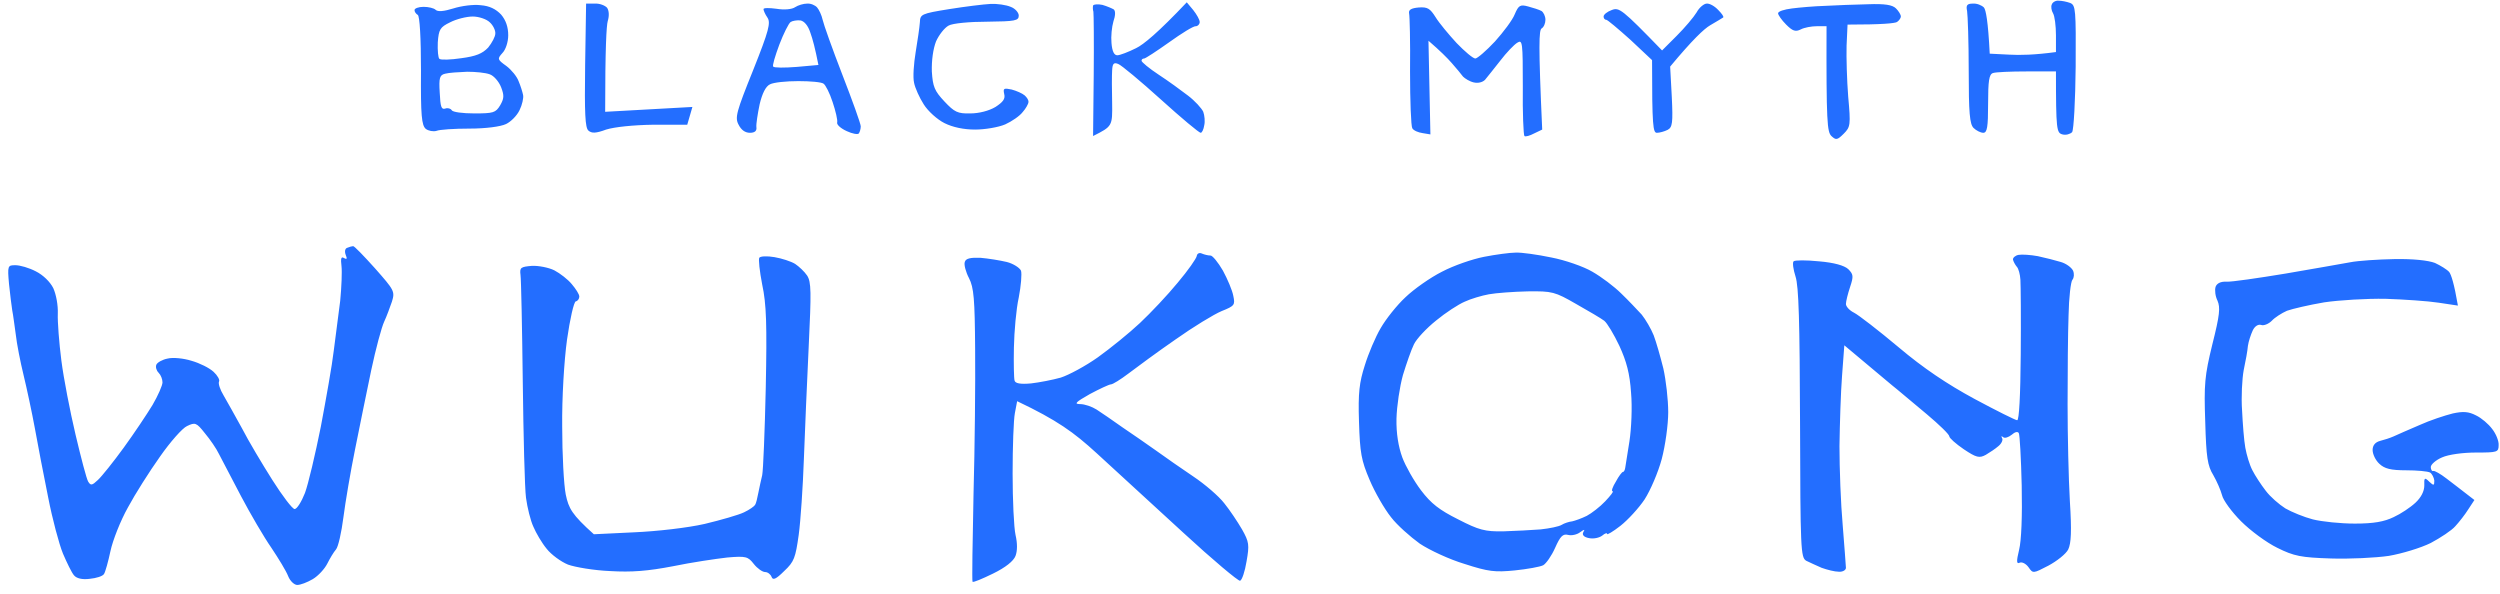 <svg width="261" height="62" viewBox="0 0 261 62" fill="none" xmlns="http://www.w3.org/2000/svg">
<path fill-rule="evenodd" clip-rule="evenodd" d="M36.867 25.699C36.968 25.665 37.98 26.71 39.161 28.026C41.151 30.285 41.252 30.419 40.915 31.498C40.713 32.072 40.375 33.016 40.105 33.589C39.836 34.162 39.228 36.421 38.756 38.647C38.284 40.872 37.542 44.581 37.069 46.908C36.597 49.234 36.057 52.404 35.855 53.989C35.653 55.573 35.315 57.091 35.079 57.36C34.843 57.63 34.438 58.304 34.169 58.844C33.899 59.383 33.224 60.125 32.651 60.462C32.077 60.8 31.369 61.069 31.031 61.069C30.728 61.069 30.289 60.665 30.087 60.159C29.884 59.619 29.075 58.304 28.333 57.192C27.557 56.079 26.14 53.651 25.162 51.797C24.183 49.942 23.171 47.987 22.868 47.413C22.598 46.84 21.923 45.862 21.384 45.222C20.506 44.109 20.372 44.075 19.528 44.48C19.056 44.682 17.774 46.132 16.695 47.683C15.615 49.2 14.097 51.594 13.355 52.977C12.579 54.359 11.77 56.416 11.533 57.529C11.297 58.642 10.994 59.721 10.859 59.923C10.724 60.159 10.049 60.361 9.374 60.429C8.599 60.53 7.991 60.395 7.721 60.058C7.485 59.788 6.979 58.743 6.575 57.799C6.17 56.821 5.461 54.157 5.023 51.898C4.551 49.605 3.943 46.368 3.64 44.716C3.336 43.064 2.796 40.535 2.459 39.153C2.122 37.77 1.751 35.882 1.649 34.938C1.515 34.027 1.38 32.881 1.278 32.409C1.211 31.937 1.042 30.689 0.941 29.644C0.772 27.722 0.806 27.688 1.616 27.688C2.088 27.688 3.033 27.958 3.741 28.329C4.483 28.7 5.225 29.408 5.563 30.082C5.866 30.757 6.069 31.869 6.035 32.746C6.001 33.589 6.17 35.781 6.406 37.635C6.642 39.49 7.317 42.963 7.89 45.39C8.464 47.818 9.037 50.01 9.206 50.279C9.476 50.718 9.611 50.684 10.218 50.111C10.623 49.74 11.837 48.223 12.916 46.739C13.996 45.255 15.345 43.232 15.919 42.288C16.492 41.31 16.964 40.231 16.964 39.928C16.964 39.591 16.796 39.153 16.56 38.916C16.323 38.68 16.222 38.309 16.323 38.074C16.425 37.837 16.964 37.534 17.504 37.433C18.044 37.298 19.157 37.399 20 37.669C20.844 37.905 21.856 38.411 22.294 38.815C22.699 39.186 22.969 39.658 22.868 39.827C22.767 40.029 22.969 40.67 23.34 41.277C23.677 41.85 24.555 43.435 25.263 44.716C25.938 46.031 27.388 48.459 28.434 50.111C29.48 51.763 30.525 53.145 30.761 53.145C30.997 53.145 31.47 52.404 31.841 51.46C32.178 50.549 32.92 47.413 33.494 44.547C34.033 41.681 34.675 38.107 34.843 36.624C35.045 35.14 35.349 32.78 35.518 31.397C35.653 30.015 35.72 28.363 35.653 27.789C35.551 26.98 35.619 26.744 35.923 26.947C36.226 27.115 36.26 27.014 36.091 26.609C35.956 26.238 36.024 25.935 36.26 25.867C36.496 25.766 36.766 25.699 36.867 25.699V25.699ZM214.912 0.073C215.249 0.073 215.755 0.174 216.126 0.309C216.7 0.545 216.734 0.983 216.7 6.952C216.666 10.526 216.497 13.56 216.329 13.796C216.126 13.999 215.688 14.133 215.317 14.032C214.71 13.864 214.642 13.594 214.642 7.457H211.606C209.919 7.457 208.334 7.525 208.064 7.626C207.659 7.761 207.558 8.435 207.558 10.829C207.558 13.291 207.457 13.864 207.052 13.864C206.782 13.864 206.31 13.628 206.04 13.358C205.635 12.953 205.534 11.773 205.534 7.39C205.534 4.355 205.433 1.557 205.365 1.152C205.23 0.545 205.365 0.376 205.973 0.376C206.377 0.343 206.883 0.545 207.12 0.781C207.322 1.017 207.558 2.197 207.727 5.603L209.751 5.704C210.864 5.771 212.416 5.738 214.642 5.434V3.681C214.642 2.703 214.507 1.658 214.338 1.388C214.17 1.118 214.102 0.68 214.204 0.478C214.271 0.242 214.608 0.039 214.912 0.073V0.073ZM50.192 0.545C51.103 0.613 51.777 0.95 52.317 1.523C52.812 2.107 53.059 2.827 53.059 3.681C53.059 4.389 52.789 5.198 52.452 5.535C51.912 6.142 51.912 6.21 52.857 6.884C53.397 7.289 53.97 7.997 54.139 8.469C54.341 8.941 54.543 9.582 54.611 9.919C54.678 10.222 54.51 10.964 54.24 11.504C53.97 12.077 53.329 12.717 52.823 12.953C52.25 13.223 50.698 13.425 49.011 13.425C47.426 13.425 45.874 13.527 45.57 13.662C45.233 13.763 44.727 13.662 44.457 13.459C44.019 13.088 43.917 12.077 43.951 7.39C43.951 3.917 43.816 1.658 43.614 1.557C43.445 1.455 43.276 1.253 43.276 1.051C43.276 0.882 43.681 0.714 44.221 0.714C44.727 0.714 45.3 0.849 45.469 1.017C45.705 1.253 46.346 1.186 47.325 0.882C48.168 0.613 49.45 0.444 50.192 0.545V0.545ZM45.705 4.423C45.672 5.266 45.739 6.041 45.874 6.142C46.009 6.277 47.055 6.243 48.168 6.075C49.686 5.873 50.361 5.603 50.968 4.962C51.373 4.456 51.71 3.816 51.71 3.512C51.744 3.175 51.474 2.636 51.136 2.332C50.799 1.995 49.989 1.725 49.349 1.725C48.708 1.725 47.628 1.995 46.987 2.332C45.941 2.838 45.806 3.074 45.705 4.423ZM45.908 9.683C45.975 11.133 46.076 11.47 46.481 11.335C46.751 11.234 47.055 11.335 47.156 11.504C47.257 11.706 48.303 11.841 49.517 11.841C51.507 11.841 51.744 11.773 52.216 10.998C52.621 10.29 52.654 9.986 52.317 9.11C52.081 8.503 51.541 7.896 51.136 7.761C50.698 7.592 49.652 7.491 48.775 7.491C47.864 7.525 46.852 7.592 46.481 7.693C45.908 7.828 45.806 8.098 45.908 9.683ZM61.189 0.376H62.1C62.606 0.343 63.179 0.579 63.382 0.815C63.584 1.118 63.618 1.658 63.449 2.197C63.314 2.669 63.179 4.996 63.179 11.672L72.287 11.166L71.748 13.021H68.206C66.046 13.055 64.157 13.257 63.28 13.527C62.201 13.931 61.762 13.931 61.425 13.628C61.088 13.324 61.02 11.841 61.088 6.817L61.189 0.376ZM84.263 0.376C84.634 0.343 85.106 0.545 85.308 0.781C85.511 1.017 85.781 1.59 85.882 2.062C85.983 2.534 86.894 5.097 87.939 7.795C88.985 10.492 89.862 12.92 89.862 13.189C89.862 13.459 89.761 13.796 89.66 13.931C89.559 14.066 88.985 13.965 88.412 13.695C87.805 13.425 87.332 13.021 87.4 12.785C87.467 12.549 87.231 11.571 86.927 10.661C86.624 9.716 86.185 8.873 85.983 8.739C85.781 8.57 84.6 8.469 83.352 8.469C82.07 8.469 80.754 8.604 80.383 8.806C79.945 9.008 79.574 9.75 79.304 10.897C79.101 11.874 78.933 12.953 78.966 13.257C79.034 13.662 78.798 13.864 78.292 13.864C77.786 13.864 77.381 13.56 77.111 13.021C76.706 12.279 76.875 11.672 78.629 7.322C80.282 3.175 80.484 2.366 80.113 1.826C79.877 1.489 79.709 1.085 79.709 0.95C79.709 0.815 80.316 0.815 81.058 0.916C81.868 1.051 82.677 0.983 83.014 0.747C83.318 0.545 83.891 0.376 84.263 0.376V0.376ZM81.362 4.659C80.923 5.839 80.619 6.85 80.721 6.952C80.822 7.086 81.901 7.086 83.183 6.985L85.443 6.783C85.106 5.063 84.836 4.052 84.6 3.411C84.364 2.669 83.959 2.197 83.554 2.13C83.217 2.096 82.745 2.164 82.542 2.298C82.34 2.433 81.8 3.512 81.362 4.659ZM103.423 0.41C104.098 0.376 105.042 0.511 105.515 0.714C105.987 0.882 106.358 1.321 106.358 1.624C106.358 2.164 105.987 2.231 103.086 2.265C101.23 2.265 99.443 2.433 99.038 2.669C98.599 2.905 98.026 3.647 97.722 4.322C97.419 5.097 97.25 6.311 97.284 7.457C97.385 9.042 97.553 9.48 98.599 10.593C99.645 11.706 99.982 11.874 101.298 11.841C102.209 11.841 103.254 11.571 103.929 11.166C104.705 10.661 104.975 10.323 104.84 9.818C104.705 9.211 104.806 9.177 105.616 9.346C106.122 9.48 106.729 9.75 106.965 9.952C107.201 10.155 107.404 10.458 107.37 10.661C107.37 10.829 107.1 11.335 106.763 11.706C106.459 12.11 105.616 12.684 104.941 12.987C104.233 13.291 102.816 13.527 101.804 13.527C100.623 13.527 99.476 13.291 98.599 12.852C97.857 12.481 96.879 11.605 96.44 10.897C96.002 10.222 95.529 9.177 95.428 8.637C95.293 8.064 95.395 6.648 95.597 5.434C95.799 4.22 96.002 2.838 96.035 2.332C96.069 1.489 96.17 1.422 99.105 0.95C100.792 0.68 102.715 0.444 103.423 0.41V0.41ZM115.095 0.511C115.567 0.646 116.107 0.882 116.276 0.983C116.478 1.152 116.444 1.658 116.242 2.231C116.073 2.804 115.972 3.816 116.039 4.49C116.107 5.344 116.309 5.771 116.647 5.771C116.916 5.771 117.794 5.434 118.603 5.03C119.379 4.659 120.897 3.411 123.899 0.242L124.574 1.051C124.945 1.523 125.249 2.062 125.249 2.298C125.249 2.534 125.046 2.737 124.844 2.737C124.608 2.703 123.36 3.479 122.044 4.423C120.762 5.333 119.581 6.109 119.446 6.109C119.278 6.109 119.177 6.21 119.177 6.345C119.177 6.479 119.986 7.154 120.964 7.795C121.943 8.435 123.292 9.413 124.034 9.986C124.743 10.526 125.451 11.301 125.62 11.672C125.755 12.043 125.822 12.684 125.721 13.088C125.653 13.527 125.485 13.864 125.35 13.864C125.181 13.864 123.326 12.313 121.201 10.391C119.075 8.469 117.051 6.783 116.748 6.682C116.276 6.479 116.141 6.648 116.107 7.356C116.073 7.862 116.073 9.379 116.107 10.728C116.141 13.156 116.141 13.189 114.117 14.201L114.184 7.862C114.218 4.389 114.184 1.388 114.15 1.219C114.083 1.017 114.083 0.747 114.117 0.579C114.184 0.444 114.623 0.41 115.095 0.511V0.511ZM159.555 0.68C160.061 0.815 160.702 1.017 160.939 1.152C161.141 1.287 161.343 1.692 161.343 2.062C161.343 2.433 161.175 2.838 160.939 2.973C160.669 3.175 160.601 4.591 161.006 13.527L160.163 13.931C159.724 14.167 159.252 14.302 159.151 14.201C159.049 14.1 158.948 11.773 158.982 9.042C158.982 4.389 158.948 4.119 158.409 4.456C158.071 4.659 157.262 5.502 156.621 6.345C155.98 7.188 155.238 8.064 155.035 8.334C154.765 8.604 154.293 8.705 153.855 8.604C153.416 8.503 152.944 8.199 152.741 7.997C152.573 7.761 152.033 7.12 151.561 6.581C151.088 6.041 150.346 5.299 149.132 4.254L149.334 14.032L148.525 13.898C148.052 13.83 147.58 13.628 147.445 13.392C147.31 13.189 147.209 10.526 147.209 7.457C147.243 4.389 147.175 1.658 147.108 1.388C147.04 1.017 147.344 0.849 148.12 0.781C149.031 0.714 149.301 0.882 149.874 1.793C150.245 2.4 151.257 3.613 152.067 4.49C152.91 5.367 153.787 6.109 154.023 6.109C154.226 6.109 155.17 5.299 156.081 4.322C156.958 3.344 157.903 2.096 158.139 1.489C158.543 0.545 158.712 0.444 159.555 0.68V0.68ZM178.176 0.376C178.48 0.343 179.02 0.646 179.391 1.051C179.762 1.422 179.998 1.759 179.897 1.826C179.795 1.894 179.188 2.265 178.547 2.636C177.906 3.007 176.692 4.153 174.364 6.952L174.533 10.087C174.668 12.852 174.601 13.291 174.095 13.56C173.757 13.729 173.251 13.864 172.981 13.864C172.577 13.864 172.475 13.223 172.475 6.277L170.215 4.153C168.933 3.007 167.82 2.062 167.685 2.062C167.517 2.062 167.415 1.894 167.415 1.725C167.415 1.523 167.786 1.219 168.259 1.051C169.035 0.747 169.304 0.916 173.521 5.266L175.039 3.748C175.882 2.905 176.827 1.793 177.131 1.287C177.4 0.781 177.906 0.376 178.176 0.376V0.376ZM195.009 0.444C196.797 0.376 197.573 0.511 197.944 0.882C198.214 1.152 198.45 1.523 198.45 1.725C198.45 1.894 198.248 2.164 198.045 2.298C197.809 2.433 196.561 2.568 192.884 2.568L192.783 4.76C192.749 5.974 192.817 8.368 192.952 10.087C193.221 13.055 193.188 13.257 192.479 13.965C191.805 14.639 191.67 14.639 191.197 14.201C190.759 13.763 190.658 12.785 190.691 2.737H189.679C189.14 2.737 188.364 2.872 187.993 3.074C187.453 3.344 187.149 3.243 186.475 2.568C186.002 2.096 185.631 1.557 185.631 1.388C185.631 1.186 186.272 0.983 187.082 0.882C187.858 0.781 189.409 0.646 190.523 0.613C191.636 0.545 193.66 0.478 195.009 0.444V0.444ZM125.485 26.474C125.721 26.576 126.126 26.677 126.362 26.677C126.564 26.643 127.171 27.385 127.677 28.262C128.15 29.138 128.656 30.318 128.757 30.892C128.959 31.836 128.892 31.937 127.542 32.476C126.733 32.813 124.574 34.129 122.719 35.444C120.863 36.725 118.671 38.343 117.827 38.984C116.984 39.624 116.174 40.13 115.972 40.13C115.803 40.13 114.791 40.602 113.779 41.142C112.295 41.985 112.093 42.187 112.767 42.187C113.24 42.187 114.015 42.457 114.488 42.76C114.994 43.097 116.208 43.907 117.186 44.615C118.198 45.289 119.784 46.402 120.695 47.042C121.639 47.717 123.36 48.931 124.574 49.74C125.788 50.549 127.239 51.797 127.812 52.539C128.386 53.247 129.195 54.461 129.668 55.27C130.41 56.585 130.444 56.888 130.14 58.608C129.971 59.653 129.668 60.564 129.465 60.631C129.297 60.698 126.598 58.439 123.528 55.607C120.425 52.775 116.377 49.032 114.488 47.312C112.093 45.121 110.372 43.873 106.189 41.884L105.953 43.131C105.818 43.806 105.717 46.638 105.717 49.437C105.717 52.201 105.852 55.101 106.021 55.843C106.223 56.72 106.223 57.495 106.021 58.035C105.818 58.574 104.975 59.249 103.659 59.889C102.546 60.429 101.602 60.833 101.534 60.732C101.467 60.631 101.534 56.551 101.635 51.628C101.77 46.705 101.838 39.894 101.804 36.455C101.77 31.229 101.669 30.015 101.163 29.037C100.826 28.396 100.623 27.621 100.724 27.351C100.826 26.98 101.298 26.879 102.344 26.913C103.153 26.98 104.401 27.183 105.11 27.351C105.784 27.52 106.459 27.958 106.594 28.262C106.695 28.599 106.594 29.846 106.358 31.06C106.088 32.274 105.886 34.6 105.852 36.286C105.818 37.939 105.852 39.49 105.919 39.726C105.987 40.029 106.527 40.13 107.64 40.029C108.517 39.928 109.9 39.658 110.743 39.422C111.587 39.153 113.341 38.208 114.623 37.298C115.938 36.354 117.895 34.769 119.008 33.724C120.121 32.679 121.909 30.79 122.955 29.509C124.034 28.228 124.911 26.98 124.945 26.71C124.979 26.474 125.215 26.34 125.485 26.474V26.474ZM158.24 26.373C158.813 26.34 160.5 26.576 161.951 26.879C163.367 27.149 165.324 27.823 166.235 28.363C167.179 28.902 168.529 29.914 169.271 30.655C170.013 31.364 170.957 32.375 171.396 32.847C171.801 33.353 172.374 34.331 172.644 35.005C172.914 35.713 173.352 37.264 173.656 38.478C173.926 39.692 174.162 41.715 174.162 43.03C174.162 44.345 173.858 46.503 173.487 47.919C173.116 49.302 172.307 51.19 171.699 52.134C171.092 53.044 169.945 54.292 169.169 54.899C168.394 55.506 167.753 55.877 167.786 55.742C167.786 55.607 167.55 55.674 167.28 55.91C166.977 56.147 166.37 56.281 165.897 56.18C165.358 56.079 165.155 55.843 165.29 55.573C165.493 55.236 165.425 55.236 164.953 55.573C164.649 55.809 164.076 55.944 163.705 55.843C163.165 55.708 162.895 55.978 162.355 57.192C161.984 58.035 161.411 58.844 161.107 59.013C160.77 59.181 159.454 59.417 158.139 59.552C156.081 59.754 155.406 59.687 152.91 58.878C151.325 58.406 149.233 57.428 148.221 56.753C147.243 56.045 145.86 54.831 145.219 53.989C144.544 53.145 143.532 51.392 142.992 50.111C142.115 48.054 141.98 47.279 141.879 44.042C141.778 41.007 141.913 39.928 142.486 38.141C142.857 36.927 143.6 35.174 144.139 34.263C144.679 33.319 145.826 31.869 146.737 31.026C147.614 30.183 149.334 28.97 150.549 28.363C151.763 27.722 153.72 27.048 154.934 26.812C156.148 26.576 157.633 26.373 158.24 26.373V26.373ZM152.91 31.498C152.269 31.768 150.92 32.645 149.941 33.454C148.929 34.263 147.884 35.376 147.614 35.949C147.344 36.489 146.838 37.939 146.467 39.153C146.13 40.366 145.826 42.389 145.792 43.704C145.759 45.255 145.995 46.638 146.399 47.751C146.737 48.661 147.614 50.212 148.356 51.19C149.402 52.572 150.279 53.247 152.235 54.224C154.394 55.337 155.035 55.506 156.958 55.472C158.172 55.438 159.927 55.337 160.837 55.27C161.782 55.169 162.76 54.966 163.03 54.798C163.3 54.629 163.806 54.461 164.143 54.427C164.447 54.359 165.121 54.123 165.661 53.854C166.167 53.584 167.044 52.91 167.584 52.336C168.157 51.729 168.495 51.291 168.36 51.291C168.191 51.291 168.36 50.819 168.697 50.279C169.001 49.706 169.338 49.268 169.439 49.268C169.541 49.268 169.642 49.066 169.675 48.83C169.709 48.594 169.912 47.346 170.114 46.065C170.316 44.75 170.418 42.491 170.283 41.007C170.148 38.984 169.81 37.736 169.068 36.118C168.495 34.904 167.786 33.724 167.483 33.488C167.179 33.252 165.864 32.476 164.548 31.735C162.322 30.453 162.052 30.386 159.488 30.419C158.004 30.453 156.182 30.588 155.44 30.723C154.698 30.858 153.551 31.195 152.91 31.498V31.498ZM212.753 26.744C213.529 26.913 214.608 27.183 215.148 27.351C215.722 27.52 216.261 27.924 216.43 28.262C216.565 28.599 216.531 29.003 216.362 29.206C216.194 29.374 215.991 31.06 215.958 32.915C215.89 34.769 215.856 38.95 215.856 42.187C215.856 45.424 215.958 49.976 216.093 52.303C216.295 55.472 216.228 56.72 215.924 57.36C215.688 57.832 214.743 58.574 213.866 59.046C212.247 59.889 212.247 59.889 211.775 59.215C211.505 58.844 211.1 58.642 210.864 58.743C210.527 58.911 210.493 58.642 210.796 57.394C211.033 56.45 211.134 53.854 211.066 50.684C210.999 47.852 210.864 45.39 210.763 45.222C210.662 45.02 210.358 45.087 210.021 45.39C209.683 45.66 209.278 45.795 209.11 45.626C208.941 45.492 208.907 45.525 209.009 45.727C209.144 45.896 208.975 46.301 208.638 46.571C208.334 46.84 207.727 47.245 207.322 47.481C206.647 47.852 206.344 47.784 205.028 46.908C204.185 46.334 203.51 45.727 203.51 45.559C203.51 45.357 202.464 44.345 201.182 43.266C199.934 42.221 198.518 41.041 198.079 40.67C197.64 40.333 196.224 39.119 192.547 36.05L192.311 39.22C192.176 40.94 192.074 44.244 192.041 46.571C192.041 48.897 192.176 52.606 192.378 54.831C192.547 57.057 192.715 59.046 192.715 59.282C192.715 59.518 192.378 59.721 191.973 59.687C191.535 59.687 190.759 59.485 190.185 59.282C189.646 59.046 188.904 58.709 188.566 58.541C187.993 58.203 187.959 57.327 187.925 44.21C187.892 33.589 187.79 29.88 187.453 28.868C187.217 28.127 187.116 27.419 187.251 27.284C187.386 27.149 188.566 27.149 189.916 27.284C191.501 27.419 192.547 27.722 192.952 28.093C193.491 28.632 193.525 28.835 193.154 29.947C192.918 30.655 192.715 31.465 192.715 31.735C192.715 32.004 193.086 32.409 193.559 32.645C194.031 32.881 196.122 34.499 198.214 36.253C200.811 38.444 203.274 40.097 206.141 41.648C208.401 42.861 210.425 43.873 210.594 43.873C210.796 43.873 210.931 41.344 210.965 37.028C210.999 33.285 210.965 29.745 210.931 29.206C210.898 28.632 210.729 28.026 210.56 27.857C210.392 27.655 210.223 27.351 210.156 27.115C210.122 26.913 210.392 26.677 210.729 26.609C211.1 26.542 212.011 26.609 212.753 26.744V26.744ZM80.856 26.845C81.631 26.98 82.576 27.284 83.014 27.553C83.419 27.823 83.993 28.363 84.263 28.767C84.701 29.442 84.701 30.487 84.431 36.118C84.263 39.726 84.026 45.053 83.925 47.919C83.824 50.785 83.588 54.359 83.385 55.843C83.048 58.237 82.913 58.642 81.868 59.619C80.99 60.496 80.687 60.597 80.552 60.226C80.451 59.957 80.147 59.721 79.877 59.721C79.607 59.721 79.068 59.35 78.697 58.878C78.089 58.102 77.887 58.035 75.93 58.203C74.75 58.338 72.22 58.709 70.263 59.114C67.632 59.619 65.945 59.754 63.685 59.619C62.032 59.552 60.042 59.215 59.3 58.945C58.558 58.642 57.546 57.9 57.073 57.293C56.567 56.686 55.96 55.641 55.69 55C55.387 54.359 55.049 52.977 54.914 51.965C54.78 50.954 54.645 45.492 54.577 39.827C54.51 34.162 54.408 29.172 54.341 28.7C54.24 27.924 54.375 27.857 55.522 27.756C56.196 27.722 57.276 27.924 57.883 28.228C58.456 28.531 59.3 29.172 59.705 29.678C60.109 30.15 60.48 30.723 60.48 30.959C60.48 31.195 60.312 31.431 60.109 31.465C59.907 31.532 59.502 33.319 59.199 35.444C58.895 37.635 58.659 41.58 58.693 44.547C58.693 47.413 58.861 50.617 59.064 51.628C59.367 53.078 59.705 53.719 61.998 55.776L66.215 55.573C68.576 55.472 71.815 55.101 73.569 54.697C75.256 54.292 77.145 53.752 77.684 53.483C78.258 53.213 78.764 52.842 78.832 52.707C78.933 52.572 79.068 51.999 79.169 51.46C79.27 50.886 79.472 50.077 79.574 49.605C79.675 49.133 79.844 45.053 79.945 40.501C80.08 33.859 80.012 31.735 79.574 29.711C79.304 28.329 79.169 27.048 79.27 26.913C79.371 26.744 80.08 26.71 80.856 26.845ZM249.995 27.048C251.917 27.014 253.503 27.183 254.211 27.452C254.785 27.722 255.459 28.127 255.696 28.396C255.898 28.666 256.202 29.543 256.606 31.903L254.582 31.6C253.503 31.431 251.007 31.262 249.05 31.195C247.094 31.161 244.226 31.33 242.641 31.566C241.055 31.836 239.335 32.24 238.761 32.443C238.222 32.679 237.48 33.151 237.176 33.488C236.839 33.825 236.333 34.027 236.063 33.926C235.759 33.825 235.388 34.061 235.186 34.499C234.983 34.938 234.747 35.646 234.68 36.118C234.646 36.59 234.444 37.703 234.241 38.647C234.073 39.557 233.971 41.479 234.073 42.861C234.14 44.244 234.275 45.997 234.41 46.739C234.545 47.481 234.848 48.526 235.152 49.099C235.422 49.639 236.063 50.617 236.535 51.224C237.007 51.864 237.952 52.673 238.593 53.078C239.234 53.449 240.549 53.989 241.46 54.224C242.405 54.461 244.361 54.663 245.845 54.663C247.836 54.663 248.915 54.461 249.893 53.989C250.636 53.651 251.648 52.977 252.187 52.471C252.761 51.932 253.098 51.291 253.098 50.684C253.064 49.875 253.132 49.807 253.604 50.279C254.076 50.718 254.144 50.718 254.144 50.178C254.11 49.875 253.908 49.47 253.705 49.335C253.469 49.2 252.322 49.099 251.209 49.099C249.59 49.099 248.949 48.931 248.409 48.425C248.004 48.054 247.701 47.413 247.701 46.975C247.701 46.503 247.971 46.166 248.477 46.031C248.881 45.93 249.522 45.727 249.893 45.559C250.265 45.39 251.479 44.851 252.592 44.379C253.705 43.873 255.257 43.367 256.067 43.165C257.146 42.929 257.72 42.963 258.495 43.367C259.069 43.637 259.811 44.278 260.182 44.783C260.587 45.289 260.891 46.065 260.857 46.469C260.857 47.211 260.722 47.245 258.495 47.245C257.146 47.245 255.628 47.447 254.953 47.751C254.313 48.02 253.773 48.492 253.773 48.762C253.773 49.032 253.908 49.234 254.043 49.167C254.178 49.133 254.785 49.47 255.392 49.942C255.999 50.414 256.91 51.089 258.327 52.201L257.686 53.179C257.349 53.719 256.741 54.494 256.337 54.933C255.965 55.371 254.785 56.147 253.773 56.686C252.761 57.192 250.771 57.799 249.387 58.035C248.004 58.237 245.272 58.372 243.315 58.304C240.246 58.203 239.504 58.068 237.749 57.192C236.636 56.652 234.95 55.405 233.971 54.427C232.993 53.449 232.082 52.201 231.981 51.696C231.846 51.19 231.441 50.246 231.07 49.605C230.463 48.627 230.328 47.717 230.227 44.042C230.092 40.13 230.159 39.254 230.969 35.949C231.745 32.881 231.812 32.105 231.509 31.397C231.273 30.925 231.205 30.285 231.306 29.947C231.441 29.576 231.846 29.374 232.453 29.408C232.959 29.442 235.725 29.037 238.593 28.565C241.46 28.059 244.496 27.553 245.339 27.385C246.183 27.216 248.274 27.081 249.995 27.048V27.048Z" fill="#236EFF"/>
</svg>
